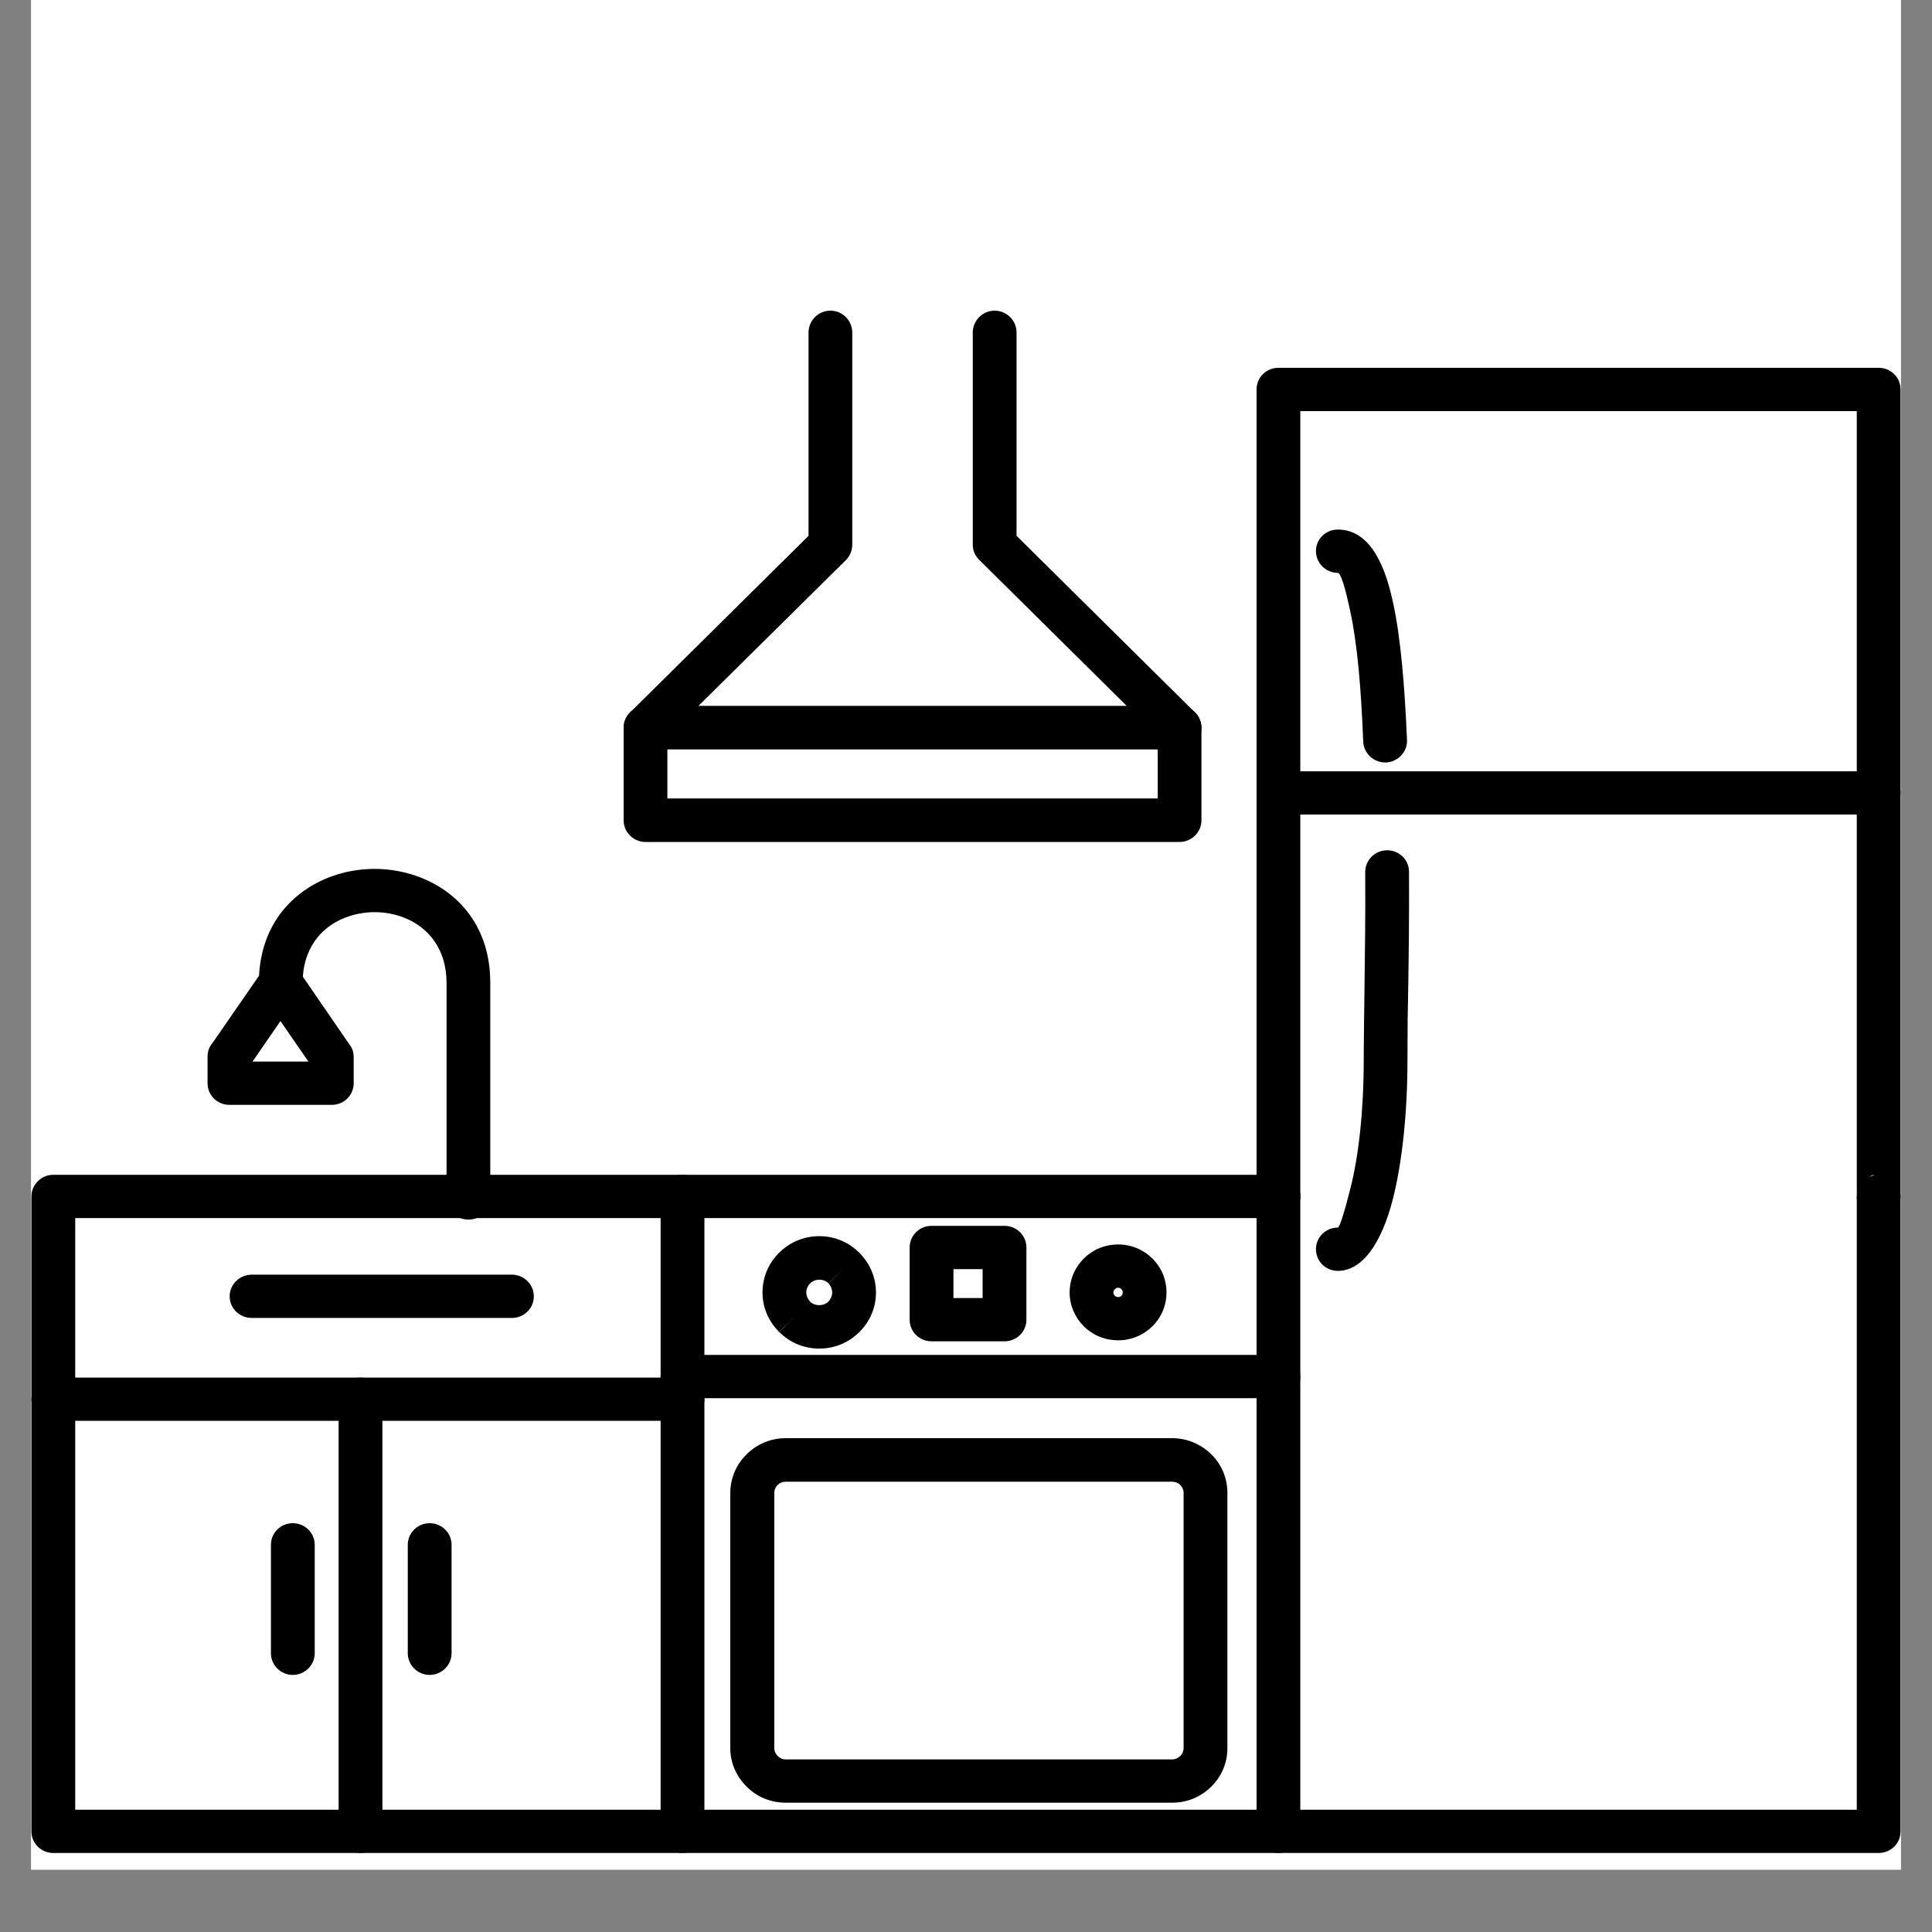 <svg xmlns="http://www.w3.org/2000/svg" xmlns:xlink="http://www.w3.org/1999/xlink" width="40" zoomAndPan="magnify" viewBox="0 0 30 30" height="40" preserveAspectRatio="xMidYMid meet" version="1.0"><rect x="0" y="0" width="30" height="30" fill="#808080" stroke="none"/><defs><clipPath id="d696df201c"><path d="M 0.484 0 L 29.516 0 L 29.516 29.031 L 0.484 29.031 Z M 0.484 0 " clip-rule="nonzero"/></clipPath><clipPath id="1b9a1be984"><path d="M 0.484 18 L 29.516 18 L 29.516 28.777 L 0.484 28.777 Z M 0.484 18 " clip-rule="nonzero"/></clipPath><clipPath id="84eb8e2c0a"><path d="M 19 5 L 29.516 5 L 29.516 19 L 19 19 Z M 19 5 " clip-rule="nonzero"/></clipPath><clipPath id="fbc4d02952"><path d="M 10 18 L 11 18 L 11 28.777 L 10 28.777 Z M 10 18 " clip-rule="nonzero"/></clipPath><clipPath id="c0e8db9e34"><path d="M 19 18 L 21 18 L 21 28.777 L 19 28.777 Z M 19 18 " clip-rule="nonzero"/></clipPath><clipPath id="61f85ac75f"><path d="M 0.484 21 L 11 21 L 11 23 L 0.484 23 Z M 0.484 21 " clip-rule="nonzero"/></clipPath><clipPath id="7ac7242a97"><path d="M 5 21 L 6 21 L 6 28.777 L 5 28.777 Z M 5 21 " clip-rule="nonzero"/></clipPath><clipPath id="188710140e"><path d="M 19 11 L 29.516 11 L 29.516 13 L 19 13 Z M 19 11 " clip-rule="nonzero"/></clipPath><clipPath id="9eb3ae637e"><path d="M 9 4.828 L 19 4.828 L 19 14 L 9 14 Z M 9 4.828 " clip-rule="nonzero"/></clipPath></defs><g clip-path="url(#d696df201c)"><path fill="#ffffff" d="M 0.484 0 L 29.516 0 L 29.516 29.031 L 0.484 29.031 Z M 0.484 0 " fill-opacity="1" fill-rule="nonzero"/><path fill="#ffffff" d="M 0.484 0 L 29.516 0 L 29.516 29.031 L 0.484 29.031 Z M 0.484 0 " fill-opacity="1" fill-rule="nonzero"/></g><g clip-path="url(#1b9a1be984)"><path fill="#000000" d="M 19.852 18.914 C 20.039 18.914 20.191 18.766 20.191 18.578 C 20.191 18.395 20.039 18.242 19.852 18.242 L 0.828 18.242 C 0.641 18.242 0.488 18.395 0.488 18.578 L 0.488 28.438 C 0.488 28.625 0.641 28.773 0.828 28.773 L 29.172 28.773 C 29.359 28.773 29.512 28.625 29.512 28.438 L 29.512 18.578 C 29.512 18.395 29.359 18.242 29.172 18.242 C 28.984 18.242 28.832 18.395 28.832 18.578 L 28.832 28.102 L 1.168 28.102 L 1.168 18.914 Z M 19.852 18.914 " fill-opacity="1" fill-rule="nonzero"/></g><g clip-path="url(#84eb8e2c0a)"><path fill="#000000" d="M 28.832 18.574 L 28.832 6.383 L 20.191 6.383 L 20.191 18.578 C 20.191 18.766 20.039 18.914 19.852 18.914 C 19.664 18.914 19.512 18.766 19.512 18.578 L 19.512 6.047 C 19.512 5.859 19.664 5.711 19.852 5.711 L 29.172 5.711 C 29.359 5.711 29.512 5.859 29.512 6.047 L 29.512 18.578 C 29.512 19.023 28.832 19.023 28.832 18.578 L 28.832 18.574 L 28.832 18.578 C 29.43 17.988 28.836 18.309 28.832 18.574 Z M 28.832 18.574 " fill-opacity="1" fill-rule="nonzero"/></g><g clip-path="url(#fbc4d02952)"><path fill="#000000" d="M 10.938 18.578 C 10.938 18.395 10.785 18.242 10.598 18.242 C 10.41 18.242 10.258 18.395 10.258 18.578 L 10.258 28.438 C 10.258 28.625 10.41 28.773 10.598 28.773 C 10.785 28.773 10.938 28.625 10.938 28.438 Z M 10.938 18.578 " fill-opacity="1" fill-rule="nonzero"/></g><g clip-path="url(#c0e8db9e34)"><path fill="#000000" d="M 20.191 18.578 C 20.191 18.395 20.039 18.242 19.852 18.242 C 19.664 18.242 19.512 18.395 19.512 18.578 L 19.512 28.438 C 19.512 28.625 19.664 28.773 19.852 28.773 C 20.039 28.773 20.191 28.625 20.191 28.438 Z M 20.191 18.578 " fill-opacity="1" fill-rule="nonzero"/></g><path fill="#000000" d="M 12.199 27.32 L 18.203 27.32 C 18.25 27.32 18.297 27.297 18.328 27.266 C 18.359 27.234 18.379 27.191 18.379 27.145 L 18.379 23.18 C 18.379 23.133 18.359 23.09 18.328 23.059 C 18.297 23.027 18.25 23.008 18.203 23.008 L 12.199 23.008 C 12.148 23.008 12.105 23.027 12.074 23.059 C 12.043 23.09 12.023 23.133 12.023 23.18 L 12.023 27.145 C 12.023 27.191 12.043 27.234 12.074 27.266 C 12.105 27.297 12.148 27.32 12.199 27.32 Z M 18.203 27.992 L 12.199 27.992 C 11.961 27.992 11.746 27.898 11.594 27.742 C 11.438 27.59 11.34 27.379 11.34 27.145 L 11.34 23.18 C 11.34 22.949 11.438 22.734 11.594 22.582 C 11.746 22.43 11.961 22.332 12.199 22.332 L 18.203 22.332 C 18.441 22.332 18.652 22.43 18.809 22.582 C 18.965 22.734 19.059 22.949 19.059 23.18 L 19.059 27.145 C 19.059 27.379 18.965 27.59 18.809 27.742 C 18.652 27.898 18.441 27.992 18.203 27.992 Z M 18.203 27.992 " fill-opacity="1" fill-rule="nonzero"/><path fill="#000000" d="M 12.723 19.195 C 12.965 19.195 13.184 19.293 13.344 19.453 C 13.352 19.461 13.359 19.469 13.367 19.477 C 13.512 19.633 13.602 19.84 13.602 20.07 C 13.602 20.309 13.504 20.527 13.344 20.684 C 13.184 20.844 12.965 20.941 12.723 20.941 C 12.48 20.941 12.258 20.844 12.102 20.684 L 12.34 20.445 L 12.098 20.684 C 12.09 20.68 12.086 20.672 12.078 20.66 C 11.93 20.508 11.84 20.297 11.84 20.07 C 11.84 19.828 11.938 19.609 12.098 19.453 C 12.258 19.293 12.477 19.195 12.723 19.195 Z M 13.105 19.691 L 12.863 19.926 C 12.828 19.891 12.777 19.871 12.723 19.871 C 12.668 19.871 12.617 19.891 12.578 19.93 C 12.543 19.965 12.52 20.016 12.52 20.07 C 12.52 20.117 12.539 20.164 12.57 20.199 L 12.578 20.211 C 12.613 20.246 12.664 20.266 12.723 20.266 C 12.777 20.266 12.828 20.246 12.863 20.211 C 12.898 20.172 12.922 20.125 12.922 20.07 C 12.922 20.02 12.902 19.973 12.875 19.938 L 12.863 19.93 Z M 13.105 19.691 " fill-opacity="1" fill-rule="nonzero"/><path fill="#000000" d="M 17.363 19.324 C 17.57 19.324 17.758 19.406 17.895 19.543 C 18.031 19.676 18.113 19.863 18.113 20.07 C 18.113 20.273 18.031 20.461 17.895 20.594 C 17.758 20.73 17.57 20.812 17.363 20.812 C 17.152 20.812 16.965 20.73 16.828 20.594 C 16.695 20.461 16.609 20.273 16.609 20.07 C 16.609 19.863 16.695 19.676 16.828 19.543 C 16.965 19.406 17.152 19.324 17.363 19.324 Z M 17.414 20.02 C 17.402 20.004 17.383 19.996 17.363 19.996 C 17.344 19.996 17.324 20.004 17.312 20.02 C 17.297 20.031 17.289 20.051 17.289 20.07 C 17.289 20.09 17.297 20.105 17.312 20.121 C 17.324 20.133 17.344 20.141 17.363 20.141 C 17.383 20.141 17.402 20.133 17.414 20.121 C 17.426 20.105 17.434 20.09 17.434 20.07 C 17.434 20.051 17.426 20.031 17.414 20.02 Z M 17.414 20.02 " fill-opacity="1" fill-rule="nonzero"/><path fill="#000000" d="M 10.598 21.039 C 10.41 21.039 10.258 21.191 10.258 21.375 C 10.258 21.562 10.41 21.711 10.598 21.711 L 19.852 21.711 C 20.039 21.711 20.191 21.562 20.191 21.375 C 20.191 21.191 20.039 21.039 19.852 21.039 Z M 10.598 21.039 " fill-opacity="1" fill-rule="nonzero"/><path fill="#000000" d="M 14.465 19.035 L 15.598 19.035 C 15.785 19.035 15.938 19.184 15.938 19.371 L 15.938 20.492 C 15.938 20.68 15.785 20.828 15.598 20.828 L 14.465 20.828 C 14.277 20.828 14.125 20.68 14.125 20.492 L 14.125 19.371 C 14.125 19.184 14.277 19.035 14.465 19.035 Z M 15.258 19.707 L 14.805 19.707 L 14.805 20.156 L 15.258 20.156 Z M 15.258 19.707 " fill-opacity="1" fill-rule="nonzero"/><g clip-path="url(#61f85ac75f)"><path fill="#000000" d="M 0.828 21.391 C 0.641 21.391 0.488 21.539 0.488 21.727 C 0.488 21.914 0.641 22.062 0.828 22.062 L 10.598 22.062 C 10.785 22.062 10.938 21.914 10.938 21.727 C 10.938 21.539 10.785 21.391 10.598 21.391 Z M 0.828 21.391 " fill-opacity="1" fill-rule="nonzero"/></g><g clip-path="url(#7ac7242a97)"><path fill="#000000" d="M 5.258 28.438 C 5.258 28.625 5.41 28.773 5.598 28.773 C 5.785 28.773 5.938 28.625 5.938 28.438 L 5.938 21.727 C 5.938 21.539 5.785 21.391 5.598 21.391 C 5.41 21.391 5.258 21.539 5.258 21.727 Z M 5.258 28.438 " fill-opacity="1" fill-rule="nonzero"/></g><path fill="#000000" d="M 4.02 15.262 C 4.02 15.445 4.172 15.598 4.359 15.598 C 4.547 15.598 4.699 15.445 4.699 15.262 C 4.699 14.734 4.984 14.398 5.348 14.254 C 5.496 14.195 5.656 14.164 5.816 14.164 C 5.98 14.164 6.141 14.195 6.285 14.254 C 6.648 14.398 6.934 14.734 6.934 15.262 L 6.934 18.602 C 6.934 18.789 7.086 18.938 7.273 18.938 C 7.461 18.938 7.613 18.789 7.613 18.602 L 7.613 15.262 C 7.613 14.414 7.145 13.871 6.539 13.629 C 6.309 13.539 6.062 13.492 5.816 13.492 C 5.57 13.492 5.32 13.539 5.094 13.629 C 4.492 13.871 4.02 14.414 4.02 15.262 Z M 4.02 15.262 " fill-opacity="1" fill-rule="nonzero"/><path fill="#000000" d="M 4.656 15.098 L 5.434 16.23 C 5.477 16.285 5.492 16.352 5.492 16.418 L 5.492 16.82 C 5.492 17.008 5.34 17.156 5.152 17.156 L 3.562 17.156 C 3.375 17.156 3.223 17.008 3.223 16.82 L 3.223 16.406 C 3.223 16.32 3.254 16.246 3.305 16.188 L 4.078 15.07 L 4.359 15.262 L 4.078 15.07 C 4.184 14.918 4.398 14.879 4.551 14.984 C 4.598 15.016 4.633 15.055 4.656 15.098 Z M 4.789 16.484 L 4.355 15.855 L 3.922 16.484 Z M 4.789 16.484 " fill-opacity="1" fill-rule="nonzero"/><g clip-path="url(#188710140e)"><path fill="#000000" d="M 19.852 11.977 C 19.664 11.977 19.512 12.129 19.512 12.312 C 19.512 12.5 19.664 12.648 19.852 12.648 L 29.172 12.648 C 29.359 12.648 29.512 12.5 29.512 12.312 C 29.512 12.129 29.359 11.977 29.172 11.977 Z M 19.852 11.977 " fill-opacity="1" fill-rule="nonzero"/></g><path fill="#000000" d="M 20.773 19.062 C 20.586 19.062 20.434 19.211 20.434 19.398 C 20.434 19.586 20.586 19.734 20.773 19.734 C 21.156 19.734 21.453 19.305 21.629 18.617 C 21.77 18.059 21.855 17.297 21.855 16.461 C 21.855 15.973 21.859 15.656 21.867 15.32 C 21.875 14.809 21.883 14.262 21.879 13.535 C 21.879 13.352 21.727 13.203 21.539 13.203 C 21.352 13.203 21.199 13.355 21.199 13.539 C 21.203 14.258 21.195 14.801 21.188 15.312 C 21.184 15.738 21.176 16.145 21.176 16.461 C 21.176 17.242 21.098 17.949 20.969 18.453 C 20.875 18.828 20.801 19.062 20.773 19.062 Z M 21.168 11.516 C 21.176 11.699 21.332 11.844 21.52 11.84 C 21.707 11.832 21.855 11.676 21.848 11.492 C 21.812 10.652 21.75 9.895 21.629 9.348 C 21.48 8.648 21.211 8.223 20.773 8.223 C 20.586 8.223 20.434 8.371 20.434 8.559 C 20.434 8.742 20.586 8.895 20.773 8.895 C 20.82 8.895 20.887 9.121 20.965 9.484 C 21.078 10 21.137 10.715 21.168 11.516 Z M 21.168 11.516 " fill-opacity="1" fill-rule="nonzero"/><path fill="#000000" d="M 7.012 23.988 C 7.012 23.801 6.859 23.652 6.672 23.652 C 6.484 23.652 6.332 23.801 6.332 23.988 L 6.332 25.672 C 6.332 25.855 6.484 26.008 6.672 26.008 C 6.859 26.008 7.012 25.855 7.012 25.672 Z M 7.012 23.988 " fill-opacity="1" fill-rule="nonzero"/><path fill="#000000" d="M 4.887 23.988 C 4.887 23.801 4.734 23.652 4.547 23.652 C 4.359 23.652 4.207 23.801 4.207 23.988 L 4.207 25.672 C 4.207 25.855 4.359 26.008 4.547 26.008 C 4.734 26.008 4.887 25.855 4.887 25.672 Z M 4.887 23.988 " fill-opacity="1" fill-rule="nonzero"/><path fill="#000000" d="M 3.91 19.793 C 3.719 19.793 3.566 19.945 3.566 20.129 C 3.566 20.316 3.719 20.465 3.91 20.465 L 7.949 20.465 C 8.137 20.465 8.289 20.316 8.289 20.129 C 8.289 19.945 8.137 19.793 7.949 19.793 Z M 3.91 19.793 " fill-opacity="1" fill-rule="nonzero"/><g clip-path="url(#9eb3ae637e)"><path fill="#000000" d="M 15.785 5.164 C 15.785 4.977 15.633 4.824 15.445 4.824 C 15.258 4.824 15.105 4.977 15.105 5.164 L 15.105 8.457 C 15.105 8.551 15.145 8.637 15.207 8.695 L 17.977 11.438 L 17.977 12.398 L 10.363 12.398 L 10.363 11.438 L 13.137 8.695 C 13.195 8.637 13.234 8.551 13.234 8.457 L 13.234 5.164 C 13.234 4.977 13.082 4.824 12.895 4.824 C 12.707 4.824 12.555 4.977 12.555 5.164 L 12.555 8.32 L 9.785 11.062 C 9.719 11.125 9.684 11.215 9.684 11.301 L 9.684 12.738 C 9.684 12.922 9.836 13.074 10.023 13.074 L 18.316 13.074 C 18.504 13.074 18.656 12.922 18.656 12.738 L 18.656 11.301 C 18.656 11.215 18.621 11.125 18.555 11.062 L 15.785 8.32 Z M 15.785 5.164 " fill-opacity="1" fill-rule="nonzero"/></g><path fill="#000000" d="M 10.023 10.961 C 9.836 10.961 9.684 11.113 9.684 11.301 C 9.684 11.484 9.836 11.637 10.023 11.637 L 18.316 11.637 C 18.504 11.637 18.656 11.484 18.656 11.301 C 18.656 11.113 18.504 10.961 18.316 10.961 Z M 10.023 10.961 " fill-opacity="1" fill-rule="nonzero"/></svg>